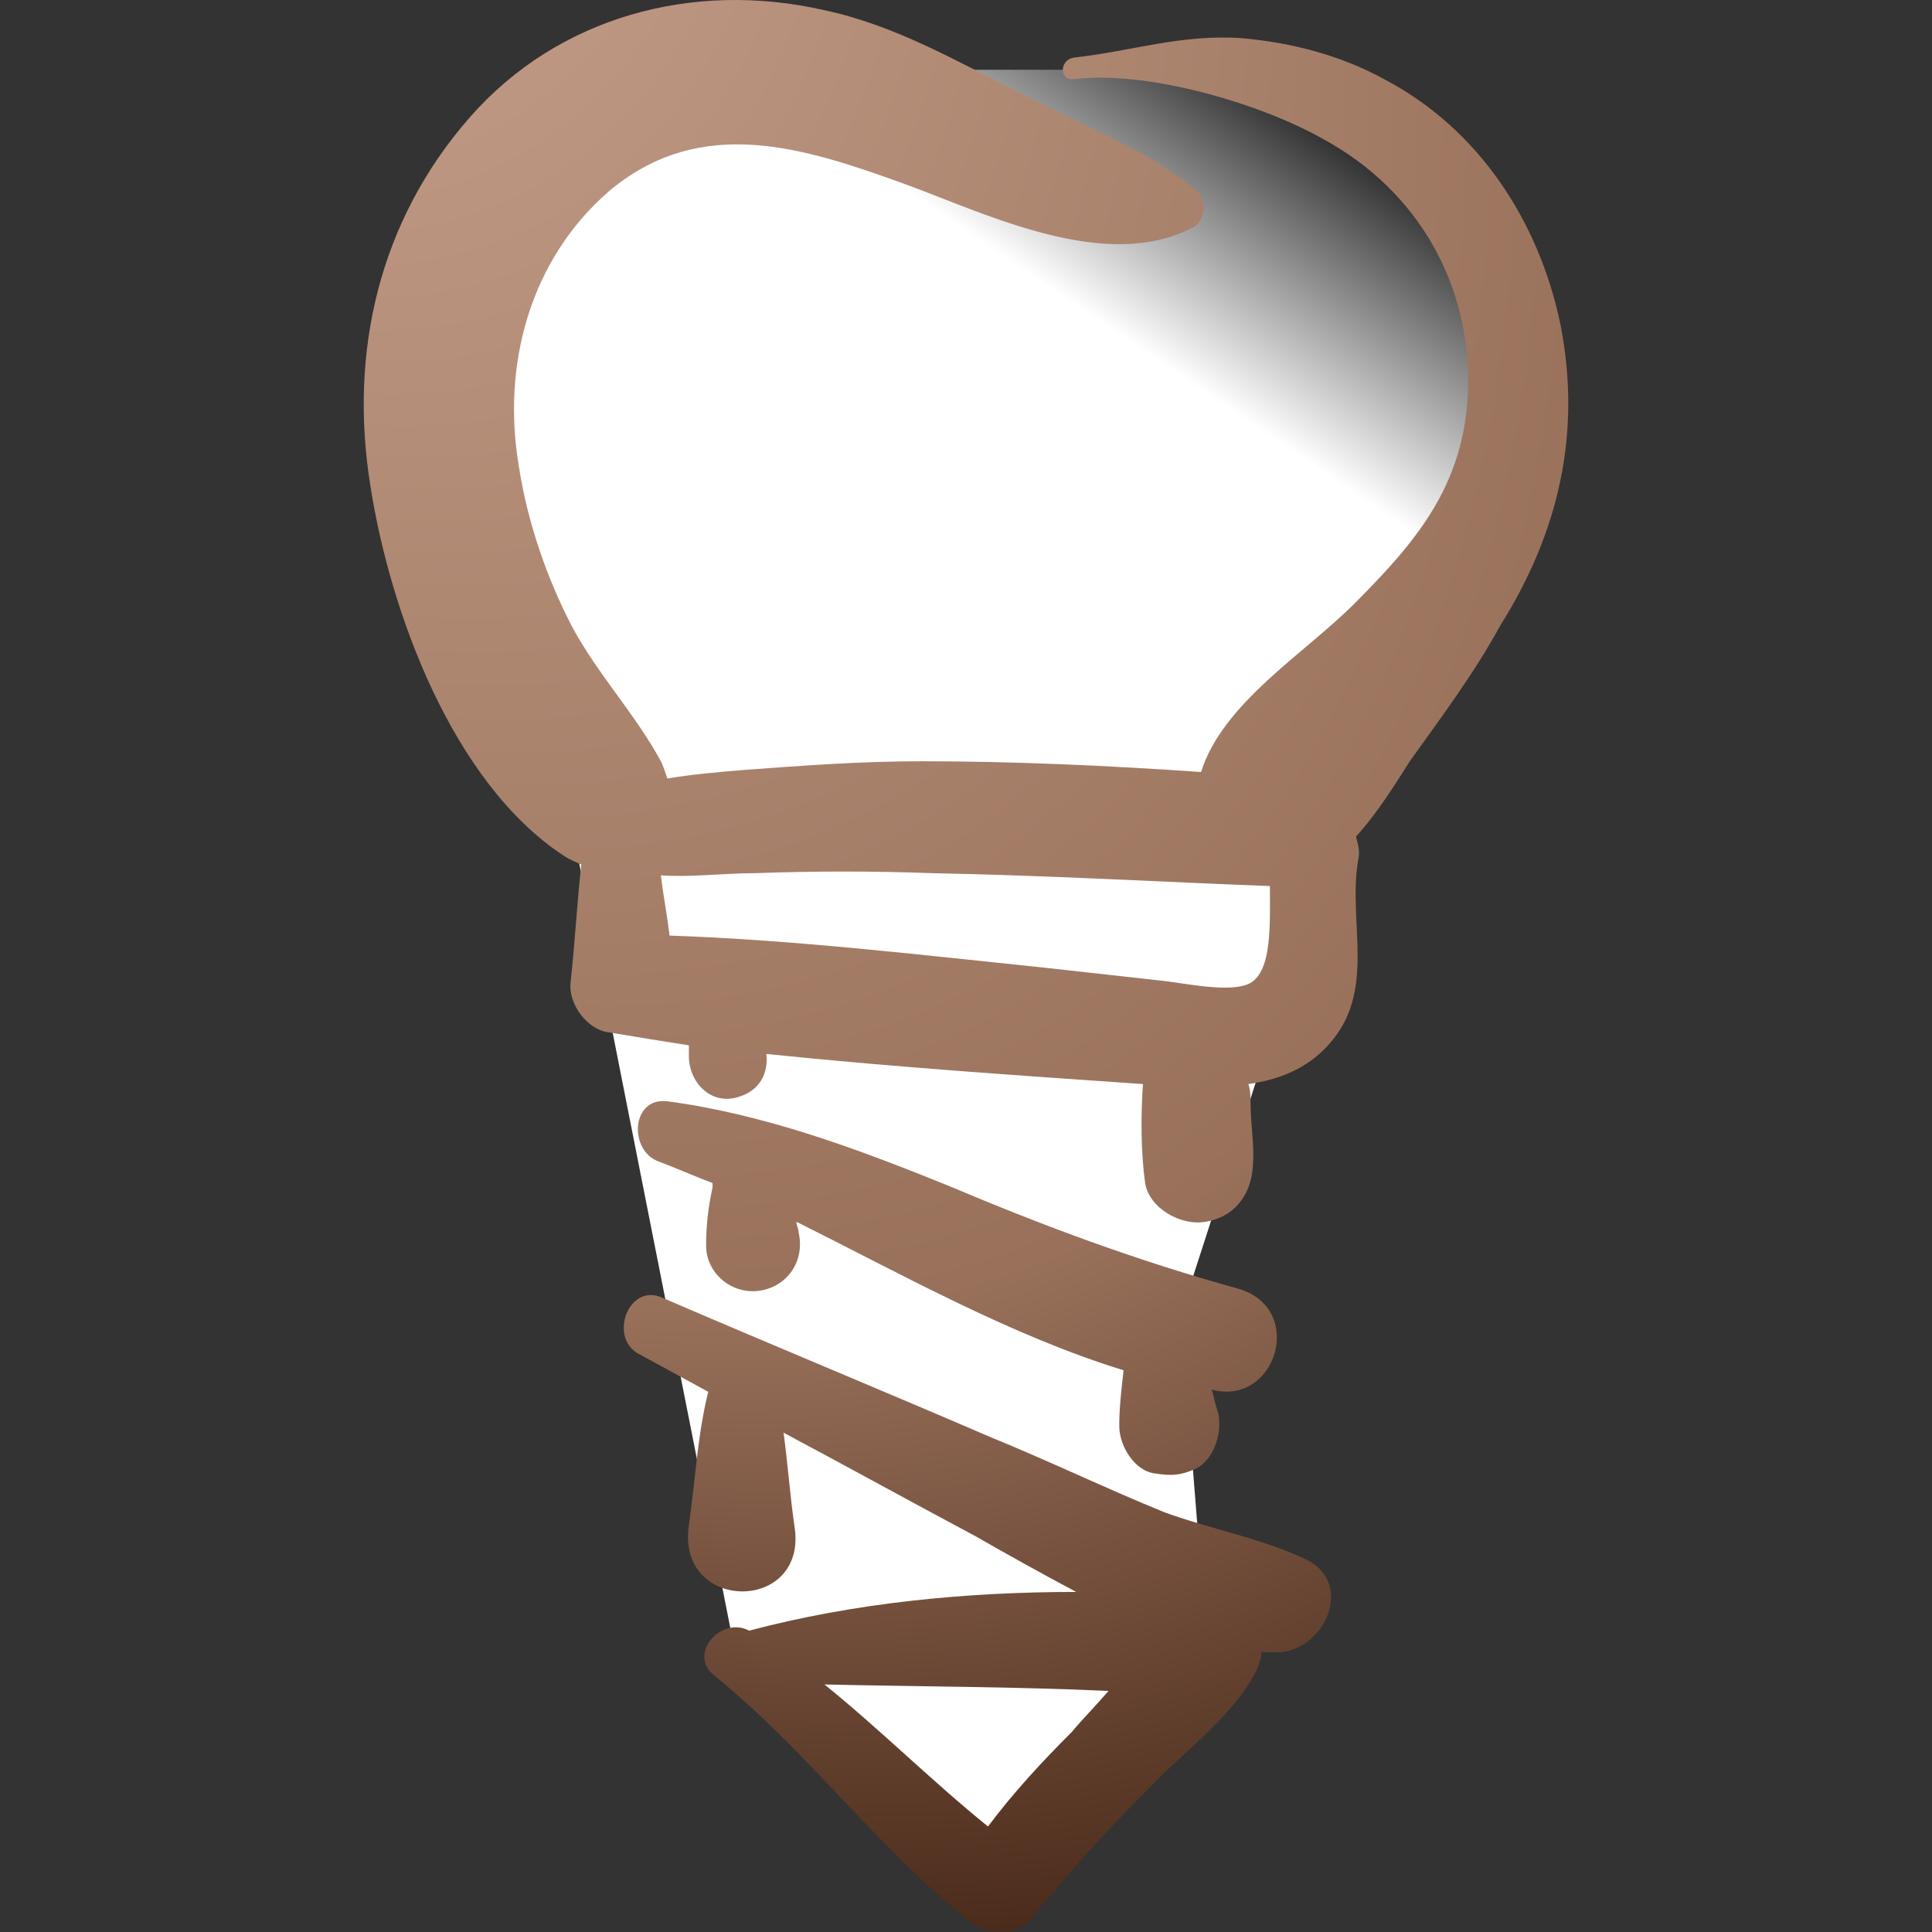 <?xml version="1.0" encoding="UTF-8"?> <svg xmlns="http://www.w3.org/2000/svg" width="180" height="180" viewBox="0 0 180 180" fill="none"><rect x="0" y="0" width="180" height="180" fill="#333333" stroke="none"/><g clip-path="url(#clip0_4593_5768)"><path d="M72.5 6.5L104 20L87 6.5H110L127.5 11.5L139 23L142 42.5L135 59.5L120.5 90L110 122.5L112.5 154L92.5 173.5L68.5 154L52 70.5L38.5 43.5L45.5 16.5L72.5 6.5Z" fill="url(#paint0_linear_4593_5768)"></path><path d="M145.382 30.225C143.377 20.601 137.763 11.98 128.941 7.369C124.931 5.163 120.32 3.96 115.709 3.559C110.095 3.158 105.483 4.762 100.07 5.364C98.667 5.564 98.667 7.569 100.07 7.369C106.887 6.566 117.313 9.574 123.327 12.983C132.149 17.794 137.162 26.616 136.761 36.641C136.36 45.262 131.949 50.475 126.134 56.289C121.523 60.901 113.904 65.512 111.899 71.928C103.278 71.326 94.457 70.926 85.835 70.926C80.221 70.926 74.808 71.326 69.394 71.728C66.988 71.928 64.583 72.129 62.177 72.53C61.976 71.928 61.776 71.327 61.575 70.926C59.169 66.515 55.761 62.906 53.355 58.495C50.949 53.884 49.145 48.671 48.342 43.458C46.739 34.035 49.345 24.21 56.763 17.794C65.385 10.576 75.008 13.784 84.432 17.193C92.05 20 103.078 25.413 111.098 21.203C112.301 20.601 112.501 18.596 111.498 17.794C107.088 13.985 100.471 11.579 95.258 8.772C89.243 5.764 83.429 2.356 76.813 0.953C64.582 -1.854 51.951 1.554 43.731 10.977C35.31 20.601 32.503 32.831 34.508 45.262C36.313 56.891 42.127 72.93 52.553 79.747C53.154 80.148 53.756 80.349 54.157 80.549C53.756 84.158 53.555 87.968 53.154 91.577C52.954 93.582 54.758 95.988 56.763 96.188C59.169 96.589 61.575 96.99 64.181 97.391V98.394C64.181 100.8 66.186 103.006 68.793 102.203C70.798 101.602 71.6 99.998 71.399 98.193C83.028 99.396 94.857 100.198 106.486 101C106.285 104.008 106.285 107.216 106.687 110.223C107.088 112.629 110.095 114.233 112.301 113.832C114.907 113.431 116.511 111.426 116.712 108.819C116.912 106.815 116.511 104.809 116.511 102.805C116.511 102.203 116.511 101.602 116.31 101C119.117 100.599 121.724 99.597 123.729 97.391C128.34 92.379 125.533 85.963 126.536 80.149C126.736 79.347 126.536 78.745 126.335 77.943C128.34 75.738 129.944 73.131 131.347 70.926C134.355 66.716 137.362 62.706 139.768 58.295C145.182 49.673 147.387 40.45 145.382 30.225ZM116.511 91.577C114.706 92.579 110.295 91.577 108.291 91.376C104.682 90.975 101.073 90.574 97.464 90.173C85.835 88.97 74.006 87.567 62.377 87.165C62.177 85.361 61.776 83.356 61.575 81.552C64.382 81.752 67.389 81.351 70.397 81.351C75.81 81.15 81.424 81.15 86.837 81.351C97.464 81.552 107.889 82.153 118.315 82.554C118.315 86.163 118.516 90.374 116.511 91.577Z" fill="url(#paint1_radial_4593_5768)"></path><path d="M115.308 120.047C105.885 117.441 97.263 114.233 88.241 110.423C79.82 107.014 71.199 103.807 62.177 102.604C58.768 102.203 58.568 107.215 61.374 108.218C62.978 108.819 64.783 109.621 66.387 110.222V110.623C65.986 112.428 65.785 114.232 65.785 116.037C65.785 118.643 68.191 120.648 70.798 120.247C73.404 119.846 75.008 117.44 74.406 114.833C74.406 114.433 74.206 114.232 74.206 113.831C84.231 118.843 94.255 124.457 104.681 127.665C104.481 129.47 104.28 131.074 104.28 132.878C104.28 134.683 105.684 137.089 107.689 137.289C109.092 137.49 109.894 137.49 111.298 136.888C113.102 136.086 113.904 133.48 113.503 131.675C113.302 131.074 113.102 130.272 112.901 129.47C118.917 131.074 121.724 121.851 115.308 120.047Z" fill="url(#paint2_radial_4593_5768)"></path><path d="M121.724 145.309C117.513 143.304 112.902 142.502 108.491 140.898C103.078 138.693 97.664 136.087 92.251 133.881C82.026 129.47 71.8 125.26 61.575 120.849C58.567 119.646 56.763 124.458 59.369 126.062L65.986 129.671C64.983 133.681 64.783 137.891 64.181 142.102C62.978 150.322 75.409 150.322 74.005 142.102C73.604 139.295 73.404 136.488 73.003 133.481C79.018 136.688 84.832 139.896 90.847 143.104C93.654 144.708 96.862 146.513 100.27 148.317C90.045 148.317 79.619 149.32 69.795 151.926C67.189 150.523 63.981 154.132 66.587 156.136C75.008 162.953 81.624 171.975 90.045 178.792C91.649 180.196 94.456 180.597 96.06 178.792C99.469 174.582 103.077 170.572 106.887 166.763C110.295 163.154 114.906 159.946 117.112 155.535C117.312 154.933 117.513 154.533 117.513 153.931H119.317C123.528 153.53 126.134 147.515 121.724 145.309ZM92.05 170.171C86.837 165.96 82.026 161.148 76.813 156.938C85.635 157.139 94.457 157.139 103.278 157.539C102.075 158.943 100.872 160.146 99.87 161.349C97.063 164.156 94.456 166.963 92.05 170.171Z" fill="url(#paint3_radial_4593_5768)"></path></g><defs><linearGradient id="paint0_linear_4593_5768" x1="121.5" y1="11.5" x2="107" y2="33" gradientUnits="userSpaceOnUse"><stop stop-color="white" stop-opacity="0"></stop><stop offset="1" stop-color="white"></stop></linearGradient><radialGradient id="paint1_radial_4593_5768" cx="0" cy="0" r="1" gradientUnits="userSpaceOnUse" gradientTransform="translate(1.169 -66.259) rotate(59.57) scale(282.806 168.165)"><stop offset="0.199" stop-color="#C7A18C"></stop><stop offset="0.733" stop-color="#99715B"></stop><stop offset="0.97" stop-color="#442515"></stop></radialGradient><radialGradient id="paint2_radial_4593_5768" cx="0" cy="0" r="1" gradientUnits="userSpaceOnUse" gradientTransform="translate(1.169 -66.259) rotate(59.57) scale(282.806 168.165)"><stop offset="0.199" stop-color="#C7A18C"></stop><stop offset="0.733" stop-color="#99715B"></stop><stop offset="0.97" stop-color="#442515"></stop></radialGradient><radialGradient id="paint3_radial_4593_5768" cx="0" cy="0" r="1" gradientUnits="userSpaceOnUse" gradientTransform="translate(1.169 -66.259) rotate(59.57) scale(282.806 168.165)"><stop offset="0.199" stop-color="#C7A18C"></stop><stop offset="0.733" stop-color="#99715B"></stop><stop offset="0.97" stop-color="#442515"></stop></radialGradient><clipPath id="clip0_4593_5768"><rect width="180" height="180" fill="white"></rect></clipPath></defs></svg> 